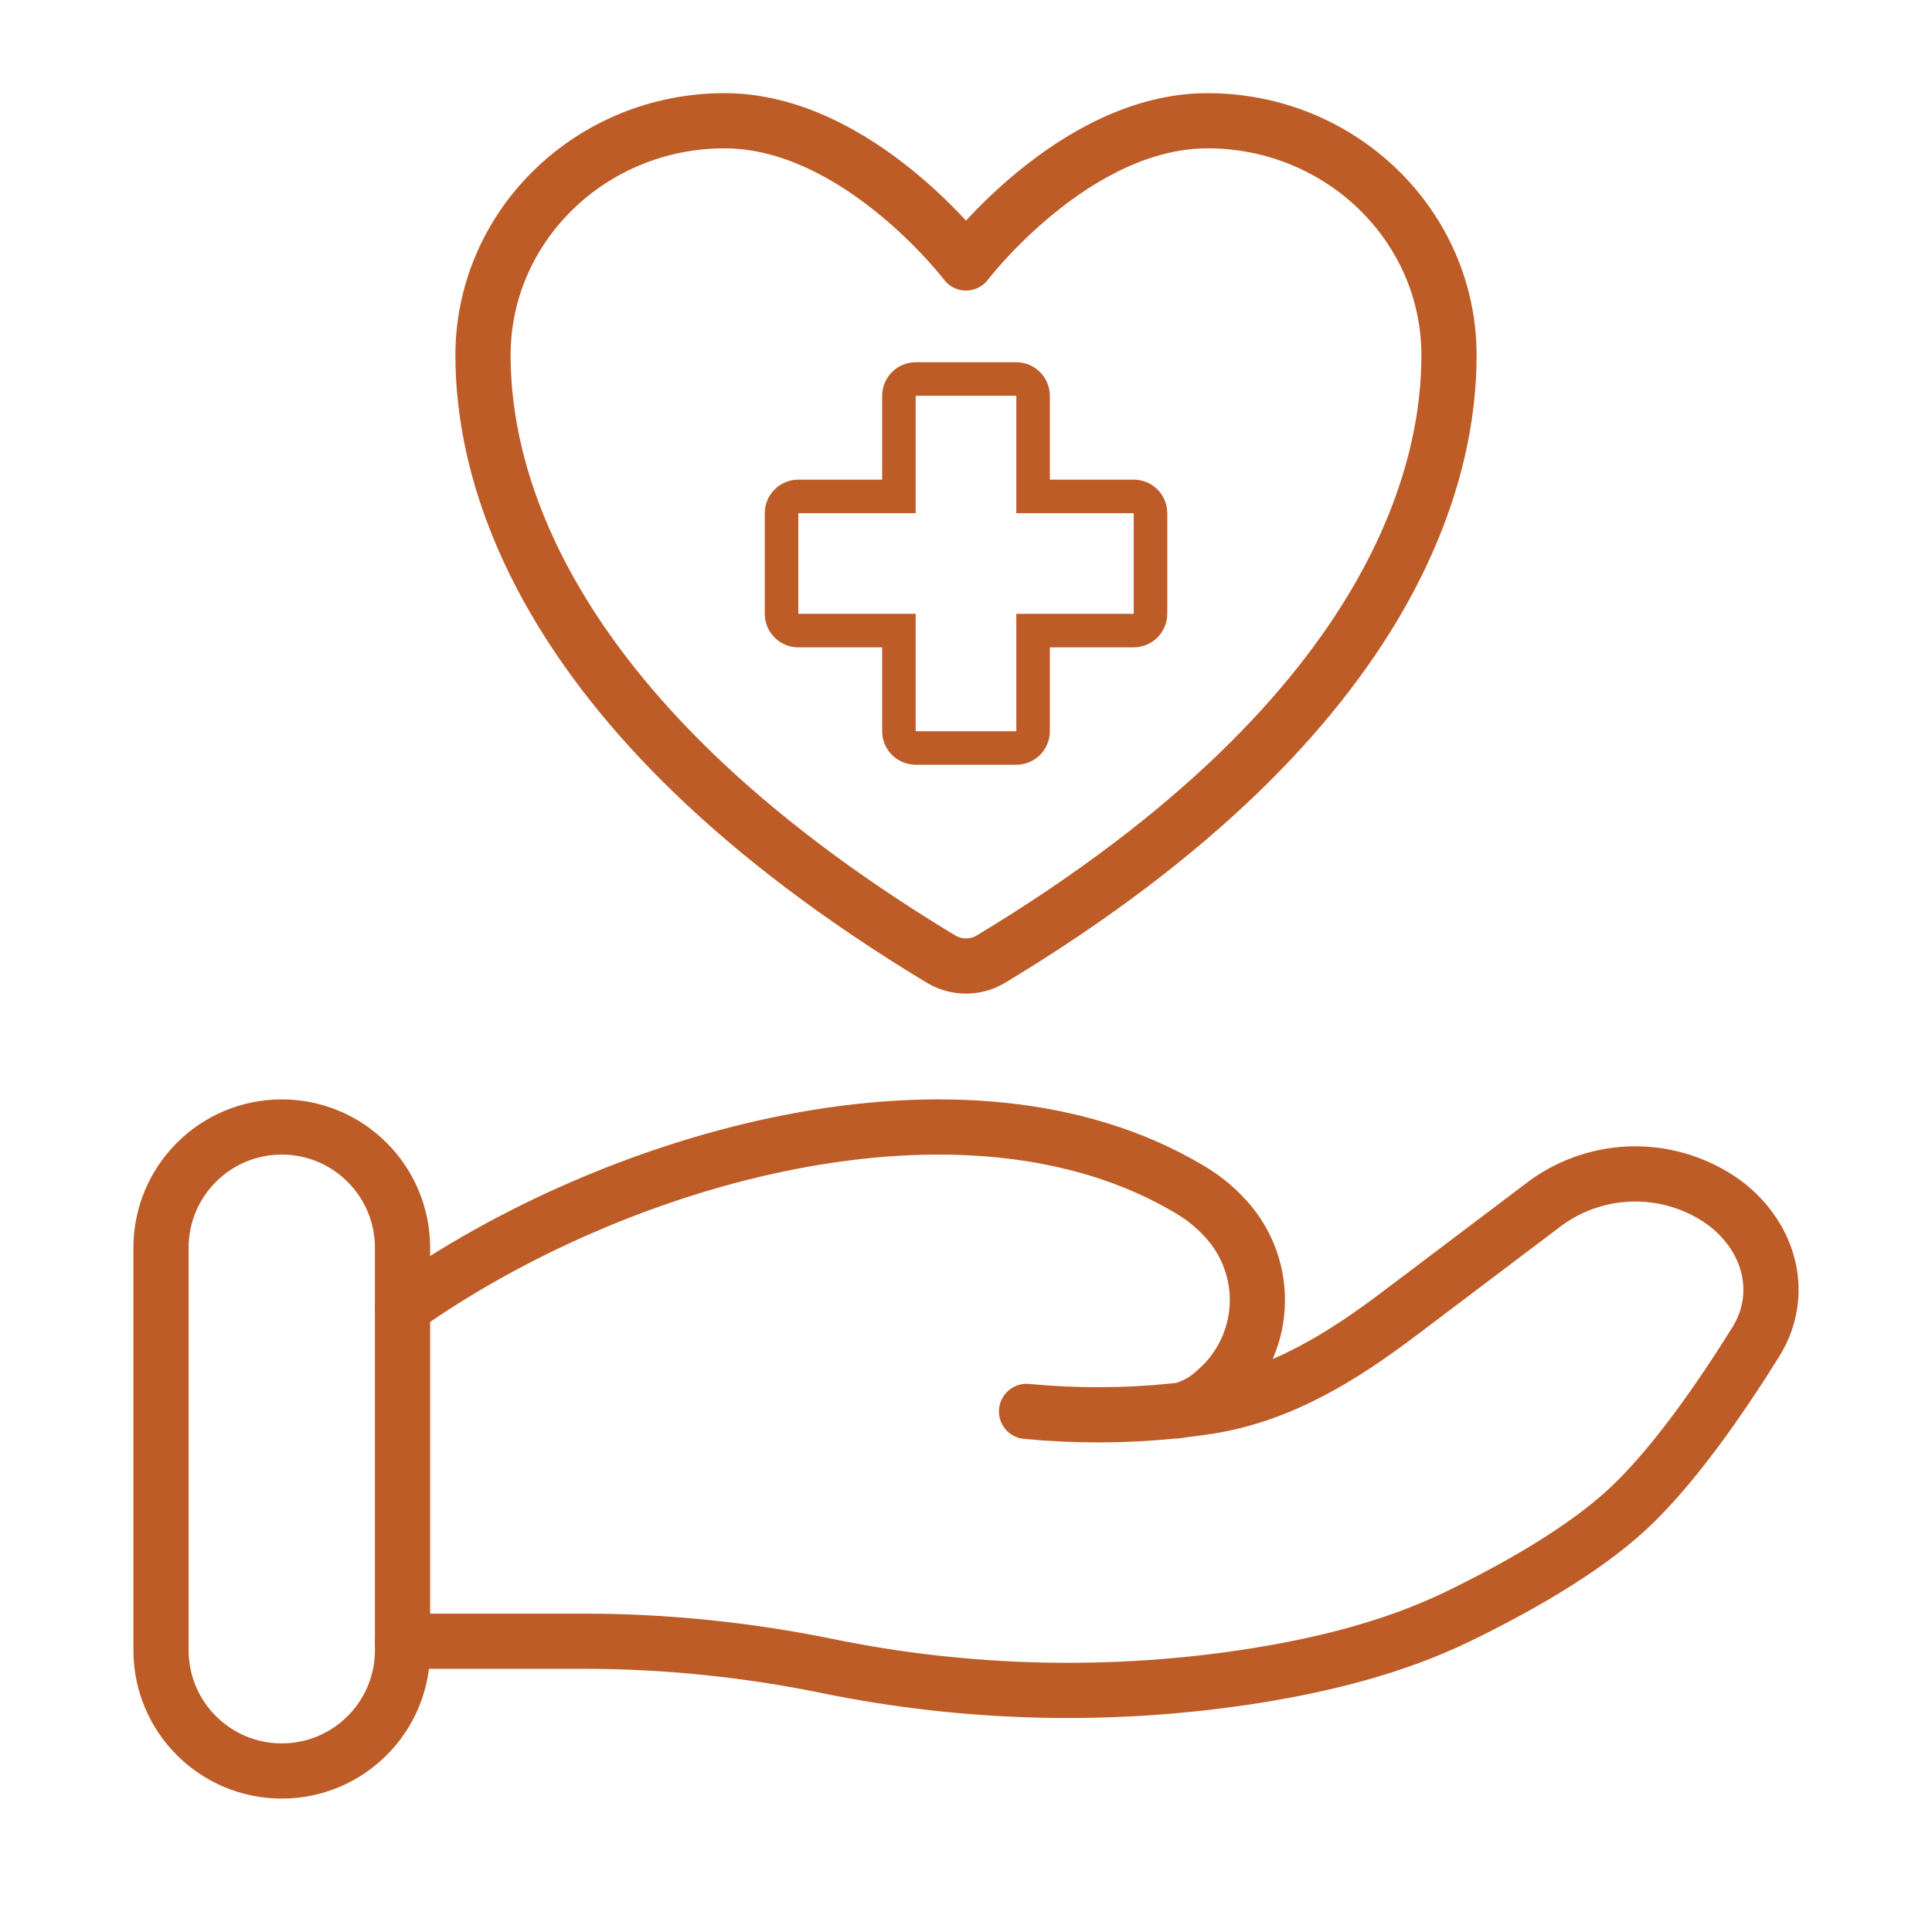 <svg width="70" height="70" viewBox="0 0 70 70" fill="none" xmlns="http://www.w3.org/2000/svg">
<path d="M14.584 59.465H21.175C24.121 59.465 27.105 59.774 29.972 60.363C35.091 61.412 40.357 61.528 45.518 60.708C48.05 60.299 50.535 59.672 52.786 58.587C54.816 57.604 57.304 56.225 58.975 54.676C60.644 53.13 62.382 50.601 63.613 48.624C64.674 46.926 64.161 44.847 62.487 43.584C61.546 42.901 60.413 42.533 59.249 42.533C58.087 42.533 56.953 42.901 56.012 43.584L50.742 47.565C48.7 49.111 46.469 50.531 43.812 50.954C43.491 51.005 43.155 51.05 42.805 51.091M42.805 51.091L42.484 51.126M42.805 51.091C43.272 50.965 43.7 50.724 44.051 50.391C44.491 50.011 44.85 49.547 45.108 49.026C45.366 48.505 45.516 47.937 45.55 47.357C45.584 46.776 45.502 46.195 45.307 45.647C45.113 45.099 44.811 44.596 44.418 44.167C44.038 43.745 43.596 43.384 43.106 43.097C34.948 38.229 22.252 41.936 14.584 47.375M42.805 51.091C42.7 51.115 42.592 51.127 42.484 51.126M42.484 51.126C40.725 51.303 38.953 51.306 37.194 51.138" stroke="#BD5C27" stroke-width="2" stroke-linecap="round"/>
<path d="M14.584 45.208C14.584 42.792 12.625 40.833 10.209 40.833C7.792 40.833 5.834 42.792 5.834 45.208V59.791C5.834 62.208 7.792 64.166 10.209 64.166C12.625 64.166 14.584 62.208 14.584 59.791V45.208Z" stroke="#BD5C27" stroke-width="2"/>
<path d="M36.823 27.708H33.177C32.855 27.708 32.546 27.58 32.318 27.352C32.09 27.125 31.962 26.815 31.962 26.493V23.455H28.924C28.602 23.455 28.293 23.327 28.065 23.099C27.837 22.871 27.709 22.562 27.709 22.24V18.594C27.709 18.271 27.837 17.962 28.065 17.734C28.293 17.506 28.602 17.378 28.924 17.378H31.962V14.34C31.962 14.018 32.09 13.709 32.318 13.481C32.546 13.253 32.855 13.125 33.177 13.125H36.823C37.145 13.125 37.455 13.253 37.682 13.481C37.91 13.709 38.038 14.018 38.038 14.34V17.378H41.077C41.399 17.378 41.708 17.506 41.936 17.734C42.164 17.962 42.292 18.271 42.292 18.594V22.24C42.291 22.562 42.163 22.871 41.935 23.098C41.708 23.326 41.399 23.454 41.077 23.455H38.038V26.493C38.038 26.815 37.91 27.124 37.682 27.352C37.454 27.58 37.145 27.708 36.823 27.708ZM28.924 18.594V22.24H33.177V26.493H36.823V22.24H41.077V18.594H36.823V14.34H33.177V18.594H28.924Z" fill="#BD5C27"/>
<path d="M26.25 4.375C21.419 4.375 17.5 8.181 17.5 12.876C17.5 16.666 19.032 25.662 34.104 34.755C34.375 34.915 34.684 35 35 35C35.316 35 35.626 34.915 35.896 34.755C50.971 25.662 52.5 16.666 52.5 12.876C52.5 8.181 48.582 4.375 43.75 4.375C38.919 4.375 35 9.527 35 9.527C35 9.527 31.082 4.375 26.25 4.375Z" stroke="#BD5C27" stroke-width="2" stroke-linecap="round" stroke-linejoin="round"/>
</svg>
